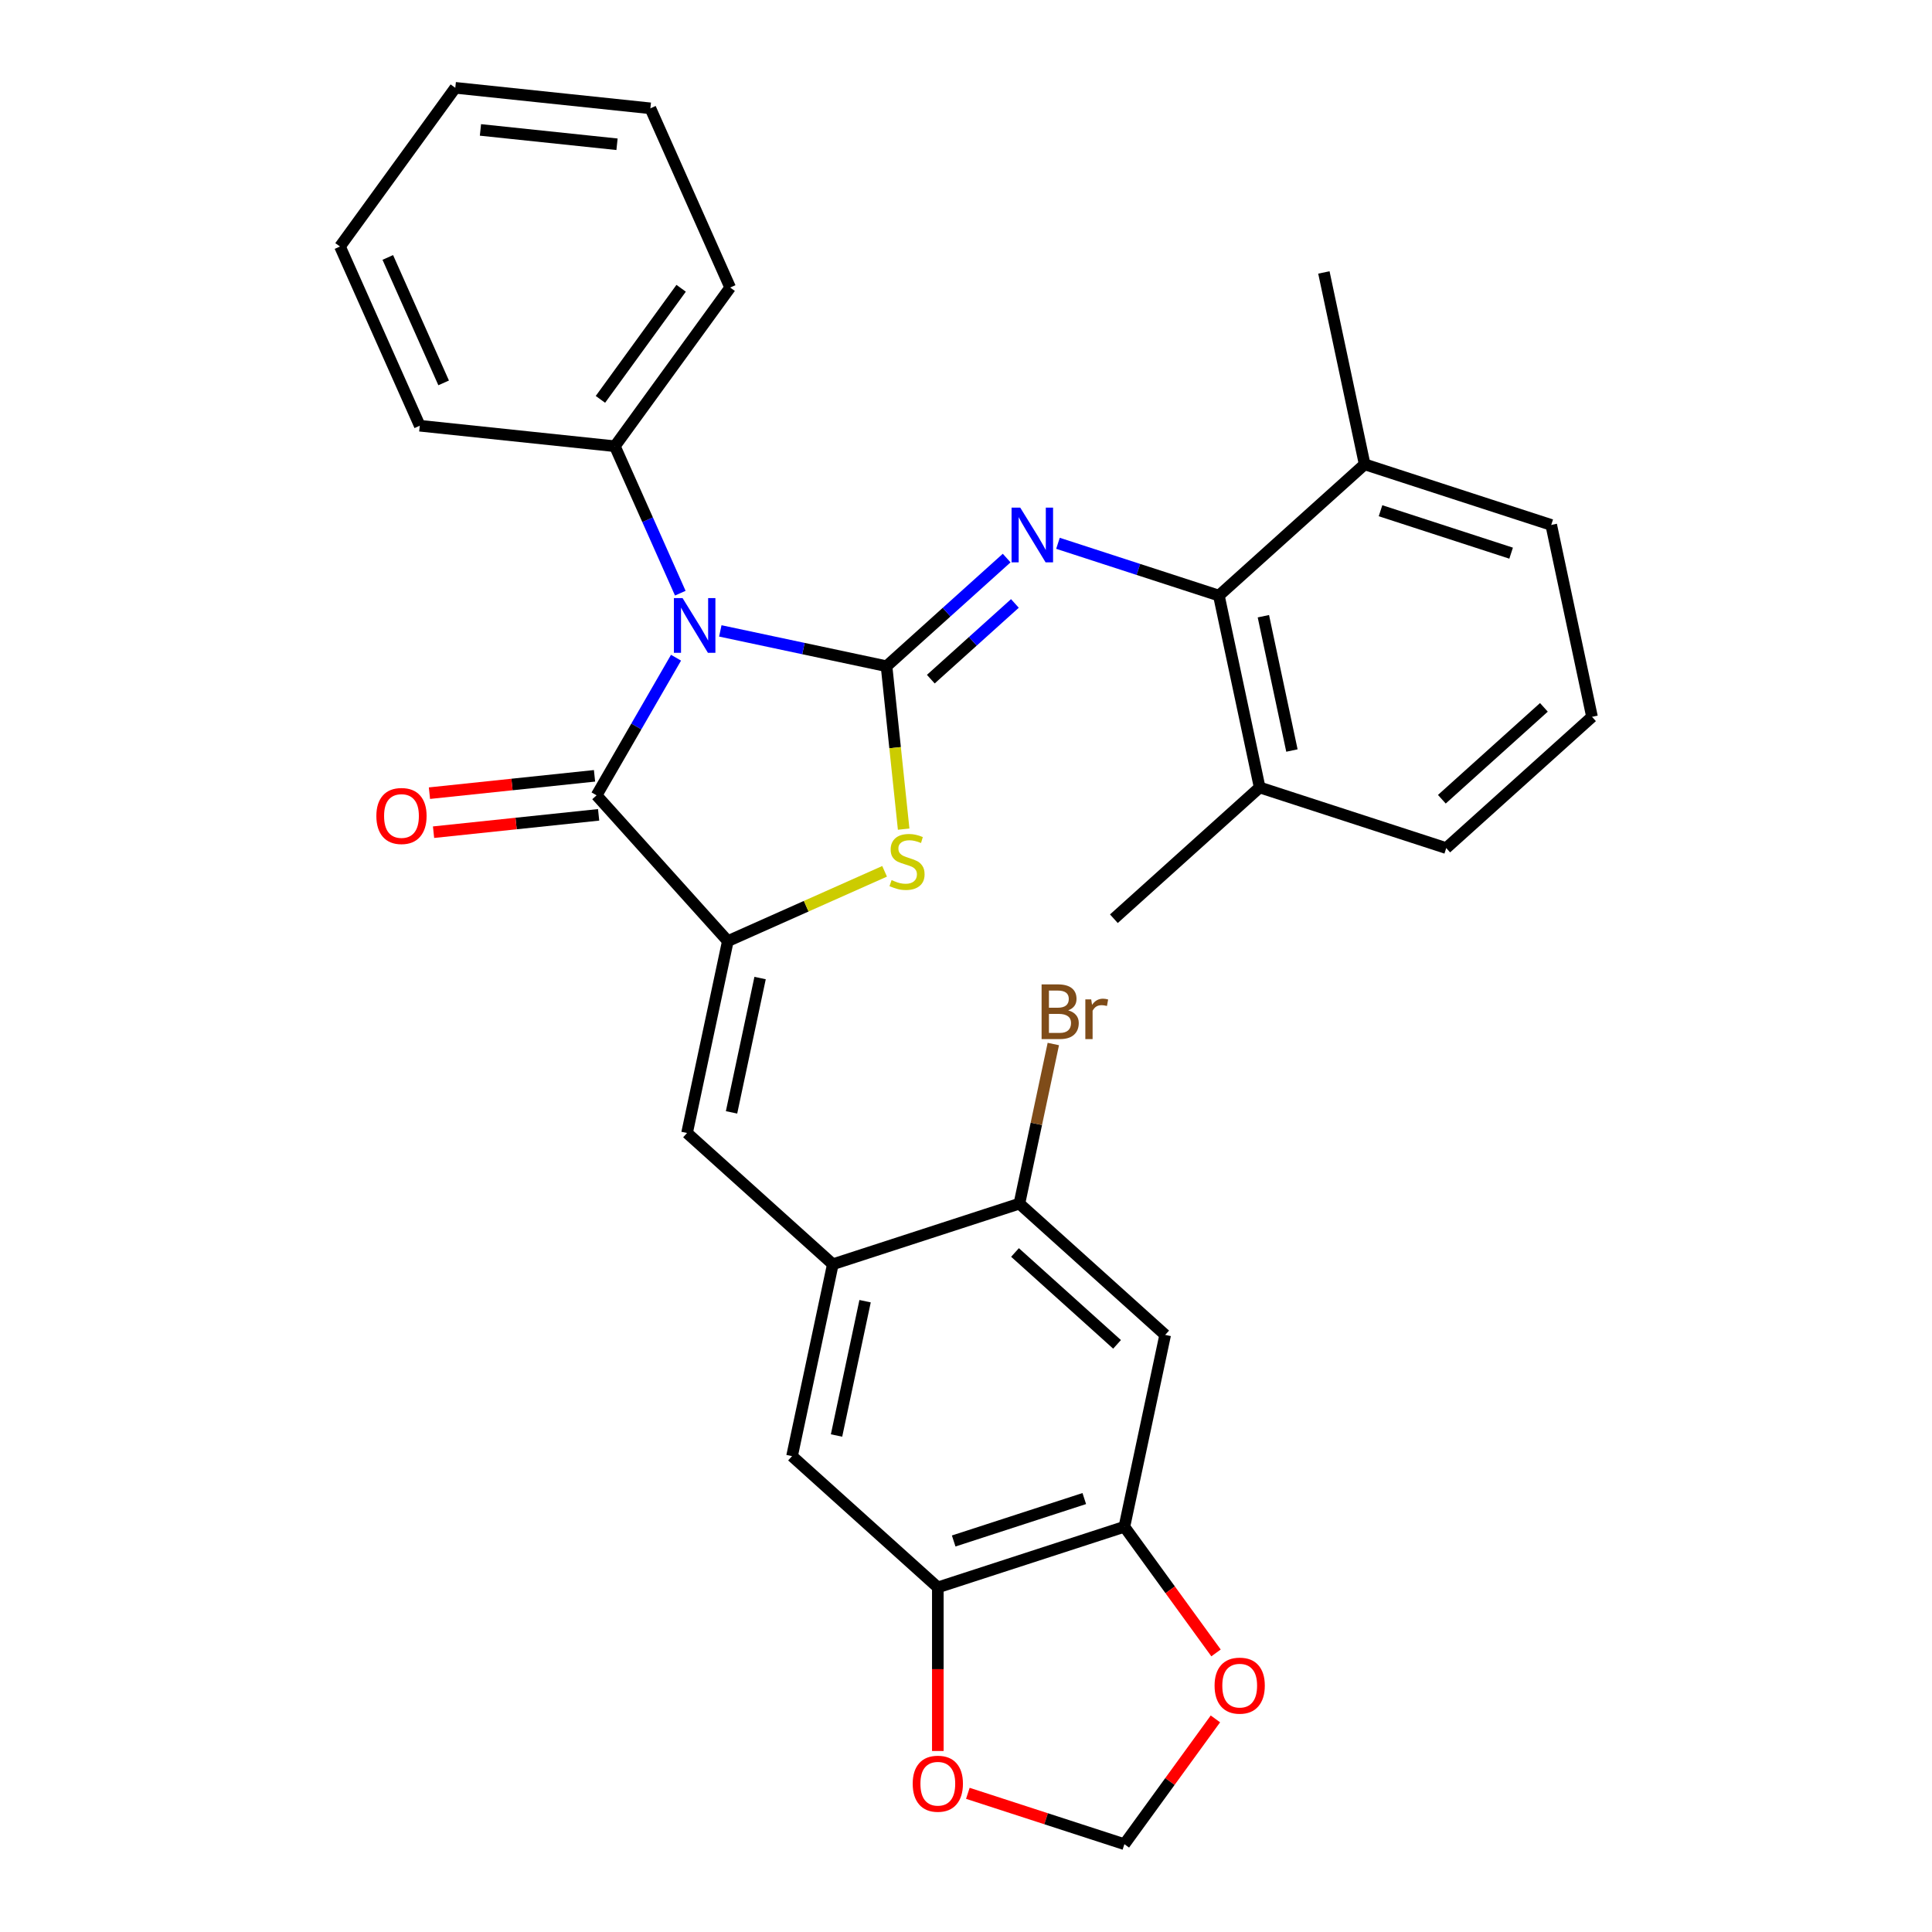 <?xml version='1.0' encoding='iso-8859-1'?>
<svg version='1.1' baseProfile='full'
              xmlns='http://www.w3.org/2000/svg'
                      xmlns:rdkit='http://www.rdkit.org/xml'
                      xmlns:xlink='http://www.w3.org/1999/xlink'
                  xml:space='preserve'
width='1000px' height='1000px' viewBox='0 0 1000 1000'>
<!-- END OF HEADER -->
<rect style='opacity:1.0;fill:#FFFFFF;stroke:none' width='1000' height='1000' x='0' y='0'> </rect>
<path class='bond-0' d='M 458.869,344.838 L 415.85,335.694' style='fill:none;fill-rule:evenodd;stroke:#000000;stroke-width:6px;stroke-linecap:butt;stroke-linejoin:miter;stroke-opacity:1' />
<path class='bond-0' d='M 415.85,335.694 L 372.83,326.55' style='fill:none;fill-rule:evenodd;stroke:#0000FF;stroke-width:6px;stroke-linecap:butt;stroke-linejoin:miter;stroke-opacity:1' />
<path class='bond-3' d='M 458.869,344.838 L 463.3,386.999' style='fill:none;fill-rule:evenodd;stroke:#000000;stroke-width:6px;stroke-linecap:butt;stroke-linejoin:miter;stroke-opacity:1' />
<path class='bond-3' d='M 463.3,386.999 L 467.732,429.16' style='fill:none;fill-rule:evenodd;stroke:#CCCC00;stroke-width:6px;stroke-linecap:butt;stroke-linejoin:miter;stroke-opacity:1' />
<path class='bond-4' d='M 458.869,344.838 L 489.958,316.846' style='fill:none;fill-rule:evenodd;stroke:#000000;stroke-width:6px;stroke-linecap:butt;stroke-linejoin:miter;stroke-opacity:1' />
<path class='bond-4' d='M 489.958,316.846 L 521.047,288.854' style='fill:none;fill-rule:evenodd;stroke:#0000FF;stroke-width:6px;stroke-linecap:butt;stroke-linejoin:miter;stroke-opacity:1' />
<path class='bond-4' d='M 481.784,351.532 L 503.546,331.937' style='fill:none;fill-rule:evenodd;stroke:#000000;stroke-width:6px;stroke-linecap:butt;stroke-linejoin:miter;stroke-opacity:1' />
<path class='bond-4' d='M 503.546,331.937 L 525.308,312.342' style='fill:none;fill-rule:evenodd;stroke:#0000FF;stroke-width:6px;stroke-linecap:butt;stroke-linejoin:miter;stroke-opacity:1' />
<path class='bond-2' d='M 349.911,340.426 L 329.348,376.044' style='fill:none;fill-rule:evenodd;stroke:#0000FF;stroke-width:6px;stroke-linecap:butt;stroke-linejoin:miter;stroke-opacity:1' />
<path class='bond-2' d='M 329.348,376.044 L 308.784,411.661' style='fill:none;fill-rule:evenodd;stroke:#000000;stroke-width:6px;stroke-linecap:butt;stroke-linejoin:miter;stroke-opacity:1' />
<path class='bond-13' d='M 352.117,307.03 L 335.185,269' style='fill:none;fill-rule:evenodd;stroke:#0000FF;stroke-width:6px;stroke-linecap:butt;stroke-linejoin:miter;stroke-opacity:1' />
<path class='bond-13' d='M 335.185,269 L 318.253,230.97' style='fill:none;fill-rule:evenodd;stroke:#000000;stroke-width:6px;stroke-linecap:butt;stroke-linejoin:miter;stroke-opacity:1' />
<path class='bond-1' d='M 376.725,487.117 L 417.294,469.054' style='fill:none;fill-rule:evenodd;stroke:#000000;stroke-width:6px;stroke-linecap:butt;stroke-linejoin:miter;stroke-opacity:1' />
<path class='bond-1' d='M 417.294,469.054 L 457.864,450.991' style='fill:none;fill-rule:evenodd;stroke:#CCCC00;stroke-width:6px;stroke-linecap:butt;stroke-linejoin:miter;stroke-opacity:1' />
<path class='bond-5' d='M 376.725,487.117 L 355.614,586.434' style='fill:none;fill-rule:evenodd;stroke:#000000;stroke-width:6px;stroke-linecap:butt;stroke-linejoin:miter;stroke-opacity:1' />
<path class='bond-5' d='M 393.422,506.236 L 378.644,575.759' style='fill:none;fill-rule:evenodd;stroke:#000000;stroke-width:6px;stroke-linecap:butt;stroke-linejoin:miter;stroke-opacity:1' />
<path class='bond-31' d='M 376.725,487.117 L 308.784,411.661' style='fill:none;fill-rule:evenodd;stroke:#000000;stroke-width:6px;stroke-linecap:butt;stroke-linejoin:miter;stroke-opacity:1' />
<path class='bond-16' d='M 307.723,401.563 L 265.002,406.053' style='fill:none;fill-rule:evenodd;stroke:#000000;stroke-width:6px;stroke-linecap:butt;stroke-linejoin:miter;stroke-opacity:1' />
<path class='bond-16' d='M 265.002,406.053 L 222.281,410.543' style='fill:none;fill-rule:evenodd;stroke:#FF0000;stroke-width:6px;stroke-linecap:butt;stroke-linejoin:miter;stroke-opacity:1' />
<path class='bond-16' d='M 309.845,421.759 L 267.125,426.249' style='fill:none;fill-rule:evenodd;stroke:#000000;stroke-width:6px;stroke-linecap:butt;stroke-linejoin:miter;stroke-opacity:1' />
<path class='bond-16' d='M 267.125,426.249 L 224.404,430.739' style='fill:none;fill-rule:evenodd;stroke:#FF0000;stroke-width:6px;stroke-linecap:butt;stroke-linejoin:miter;stroke-opacity:1' />
<path class='bond-6' d='M 547.604,281.212 L 589.248,294.743' style='fill:none;fill-rule:evenodd;stroke:#0000FF;stroke-width:6px;stroke-linecap:butt;stroke-linejoin:miter;stroke-opacity:1' />
<path class='bond-6' d='M 589.248,294.743 L 630.892,308.274' style='fill:none;fill-rule:evenodd;stroke:#000000;stroke-width:6px;stroke-linecap:butt;stroke-linejoin:miter;stroke-opacity:1' />
<path class='bond-7' d='M 355.614,586.434 L 431.07,654.375' style='fill:none;fill-rule:evenodd;stroke:#000000;stroke-width:6px;stroke-linecap:butt;stroke-linejoin:miter;stroke-opacity:1' />
<path class='bond-18' d='M 630.892,308.274 L 652.002,407.591' style='fill:none;fill-rule:evenodd;stroke:#000000;stroke-width:6px;stroke-linecap:butt;stroke-linejoin:miter;stroke-opacity:1' />
<path class='bond-18' d='M 653.922,318.949 L 668.699,388.472' style='fill:none;fill-rule:evenodd;stroke:#000000;stroke-width:6px;stroke-linecap:butt;stroke-linejoin:miter;stroke-opacity:1' />
<path class='bond-19' d='M 630.892,308.274 L 706.348,240.333' style='fill:none;fill-rule:evenodd;stroke:#000000;stroke-width:6px;stroke-linecap:butt;stroke-linejoin:miter;stroke-opacity:1' />
<path class='bond-11' d='M 431.07,654.375 L 527.637,622.999' style='fill:none;fill-rule:evenodd;stroke:#000000;stroke-width:6px;stroke-linecap:butt;stroke-linejoin:miter;stroke-opacity:1' />
<path class='bond-12' d='M 431.07,654.375 L 409.96,753.692' style='fill:none;fill-rule:evenodd;stroke:#000000;stroke-width:6px;stroke-linecap:butt;stroke-linejoin:miter;stroke-opacity:1' />
<path class='bond-12' d='M 447.767,673.495 L 432.99,743.017' style='fill:none;fill-rule:evenodd;stroke:#000000;stroke-width:6px;stroke-linecap:butt;stroke-linejoin:miter;stroke-opacity:1' />
<path class='bond-8' d='M 603.093,690.939 L 527.637,622.999' style='fill:none;fill-rule:evenodd;stroke:#000000;stroke-width:6px;stroke-linecap:butt;stroke-linejoin:miter;stroke-opacity:1' />
<path class='bond-8' d='M 578.186,695.839 L 525.367,648.281' style='fill:none;fill-rule:evenodd;stroke:#000000;stroke-width:6px;stroke-linecap:butt;stroke-linejoin:miter;stroke-opacity:1' />
<path class='bond-34' d='M 603.093,690.939 L 581.982,790.257' style='fill:none;fill-rule:evenodd;stroke:#000000;stroke-width:6px;stroke-linecap:butt;stroke-linejoin:miter;stroke-opacity:1' />
<path class='bond-9' d='M 581.982,790.257 L 485.416,821.633' style='fill:none;fill-rule:evenodd;stroke:#000000;stroke-width:6px;stroke-linecap:butt;stroke-linejoin:miter;stroke-opacity:1' />
<path class='bond-9' d='M 561.222,775.65 L 493.625,797.613' style='fill:none;fill-rule:evenodd;stroke:#000000;stroke-width:6px;stroke-linecap:butt;stroke-linejoin:miter;stroke-opacity:1' />
<path class='bond-14' d='M 581.982,790.257 L 605.699,822.9' style='fill:none;fill-rule:evenodd;stroke:#000000;stroke-width:6px;stroke-linecap:butt;stroke-linejoin:miter;stroke-opacity:1' />
<path class='bond-14' d='M 605.699,822.9 L 629.415,855.543' style='fill:none;fill-rule:evenodd;stroke:#FF0000;stroke-width:6px;stroke-linecap:butt;stroke-linejoin:miter;stroke-opacity:1' />
<path class='bond-10' d='M 485.416,821.633 L 409.96,753.692' style='fill:none;fill-rule:evenodd;stroke:#000000;stroke-width:6px;stroke-linecap:butt;stroke-linejoin:miter;stroke-opacity:1' />
<path class='bond-15' d='M 485.416,821.633 L 485.416,863.972' style='fill:none;fill-rule:evenodd;stroke:#000000;stroke-width:6px;stroke-linecap:butt;stroke-linejoin:miter;stroke-opacity:1' />
<path class='bond-15' d='M 485.416,863.972 L 485.416,906.311' style='fill:none;fill-rule:evenodd;stroke:#FF0000;stroke-width:6px;stroke-linecap:butt;stroke-linejoin:miter;stroke-opacity:1' />
<path class='bond-20' d='M 527.637,622.999 L 536.417,581.689' style='fill:none;fill-rule:evenodd;stroke:#000000;stroke-width:6px;stroke-linecap:butt;stroke-linejoin:miter;stroke-opacity:1' />
<path class='bond-20' d='M 536.417,581.689 L 545.198,540.38' style='fill:none;fill-rule:evenodd;stroke:#7F4C19;stroke-width:6px;stroke-linecap:butt;stroke-linejoin:miter;stroke-opacity:1' />
<path class='bond-24' d='M 318.253,230.97 L 377.935,148.826' style='fill:none;fill-rule:evenodd;stroke:#000000;stroke-width:6px;stroke-linecap:butt;stroke-linejoin:miter;stroke-opacity:1' />
<path class='bond-24' d='M 310.777,206.712 L 352.554,149.211' style='fill:none;fill-rule:evenodd;stroke:#000000;stroke-width:6px;stroke-linecap:butt;stroke-linejoin:miter;stroke-opacity:1' />
<path class='bond-25' d='M 318.253,230.97 L 217.274,220.357' style='fill:none;fill-rule:evenodd;stroke:#000000;stroke-width:6px;stroke-linecap:butt;stroke-linejoin:miter;stroke-opacity:1' />
<path class='bond-35' d='M 629.096,889.699 L 605.539,922.122' style='fill:none;fill-rule:evenodd;stroke:#FF0000;stroke-width:6px;stroke-linecap:butt;stroke-linejoin:miter;stroke-opacity:1' />
<path class='bond-35' d='M 605.539,922.122 L 581.982,954.545' style='fill:none;fill-rule:evenodd;stroke:#000000;stroke-width:6px;stroke-linecap:butt;stroke-linejoin:miter;stroke-opacity:1' />
<path class='bond-17' d='M 500.954,928.218 L 541.468,941.382' style='fill:none;fill-rule:evenodd;stroke:#FF0000;stroke-width:6px;stroke-linecap:butt;stroke-linejoin:miter;stroke-opacity:1' />
<path class='bond-17' d='M 541.468,941.382 L 581.982,954.545' style='fill:none;fill-rule:evenodd;stroke:#000000;stroke-width:6px;stroke-linecap:butt;stroke-linejoin:miter;stroke-opacity:1' />
<path class='bond-22' d='M 652.002,407.591 L 748.569,438.968' style='fill:none;fill-rule:evenodd;stroke:#000000;stroke-width:6px;stroke-linecap:butt;stroke-linejoin:miter;stroke-opacity:1' />
<path class='bond-26' d='M 652.002,407.591 L 576.546,475.532' style='fill:none;fill-rule:evenodd;stroke:#000000;stroke-width:6px;stroke-linecap:butt;stroke-linejoin:miter;stroke-opacity:1' />
<path class='bond-23' d='M 706.348,240.333 L 802.914,271.709' style='fill:none;fill-rule:evenodd;stroke:#000000;stroke-width:6px;stroke-linecap:butt;stroke-linejoin:miter;stroke-opacity:1' />
<path class='bond-23' d='M 714.557,264.353 L 782.154,286.316' style='fill:none;fill-rule:evenodd;stroke:#000000;stroke-width:6px;stroke-linecap:butt;stroke-linejoin:miter;stroke-opacity:1' />
<path class='bond-27' d='M 706.348,240.333 L 685.237,141.016' style='fill:none;fill-rule:evenodd;stroke:#000000;stroke-width:6px;stroke-linecap:butt;stroke-linejoin:miter;stroke-opacity:1' />
<path class='bond-21' d='M 824.025,371.027 L 802.914,271.709' style='fill:none;fill-rule:evenodd;stroke:#000000;stroke-width:6px;stroke-linecap:butt;stroke-linejoin:miter;stroke-opacity:1' />
<path class='bond-32' d='M 824.025,371.027 L 748.569,438.968' style='fill:none;fill-rule:evenodd;stroke:#000000;stroke-width:6px;stroke-linecap:butt;stroke-linejoin:miter;stroke-opacity:1' />
<path class='bond-32' d='M 799.118,366.127 L 746.299,413.685' style='fill:none;fill-rule:evenodd;stroke:#000000;stroke-width:6px;stroke-linecap:butt;stroke-linejoin:miter;stroke-opacity:1' />
<path class='bond-28' d='M 377.935,148.826 L 336.636,56.068' style='fill:none;fill-rule:evenodd;stroke:#000000;stroke-width:6px;stroke-linecap:butt;stroke-linejoin:miter;stroke-opacity:1' />
<path class='bond-29' d='M 217.274,220.357 L 175.975,127.599' style='fill:none;fill-rule:evenodd;stroke:#000000;stroke-width:6px;stroke-linecap:butt;stroke-linejoin:miter;stroke-opacity:1' />
<path class='bond-29' d='M 229.63,198.183 L 200.722,133.253' style='fill:none;fill-rule:evenodd;stroke:#000000;stroke-width:6px;stroke-linecap:butt;stroke-linejoin:miter;stroke-opacity:1' />
<path class='bond-33' d='M 336.636,56.068 L 235.657,45.455' style='fill:none;fill-rule:evenodd;stroke:#000000;stroke-width:6px;stroke-linecap:butt;stroke-linejoin:miter;stroke-opacity:1' />
<path class='bond-33' d='M 319.367,74.672 L 248.681,67.243' style='fill:none;fill-rule:evenodd;stroke:#000000;stroke-width:6px;stroke-linecap:butt;stroke-linejoin:miter;stroke-opacity:1' />
<path class='bond-30' d='M 175.975,127.599 L 235.657,45.455' style='fill:none;fill-rule:evenodd;stroke:#000000;stroke-width:6px;stroke-linecap:butt;stroke-linejoin:miter;stroke-opacity:1' />
<path  class='atom-1' d='M 353.292 309.568
L 362.572 324.568
Q 363.492 326.048, 364.972 328.728
Q 366.452 331.408, 366.532 331.568
L 366.532 309.568
L 370.292 309.568
L 370.292 337.888
L 366.412 337.888
L 356.452 321.488
Q 355.292 319.568, 354.052 317.368
Q 352.852 315.168, 352.492 314.488
L 352.492 337.888
L 348.812 337.888
L 348.812 309.568
L 353.292 309.568
' fill='#0000FF'/>
<path  class='atom-4' d='M 461.483 455.538
Q 461.803 455.658, 463.123 456.218
Q 464.443 456.778, 465.883 457.138
Q 467.363 457.458, 468.803 457.458
Q 471.483 457.458, 473.043 456.178
Q 474.603 454.858, 474.603 452.578
Q 474.603 451.018, 473.803 450.058
Q 473.043 449.098, 471.843 448.578
Q 470.643 448.058, 468.643 447.458
Q 466.123 446.698, 464.603 445.978
Q 463.123 445.258, 462.043 443.738
Q 461.003 442.218, 461.003 439.658
Q 461.003 436.098, 463.403 433.898
Q 465.843 431.698, 470.643 431.698
Q 473.923 431.698, 477.643 433.258
L 476.723 436.338
Q 473.323 434.938, 470.763 434.938
Q 468.003 434.938, 466.483 436.098
Q 464.963 437.218, 465.003 439.178
Q 465.003 440.698, 465.763 441.618
Q 466.563 442.538, 467.683 443.058
Q 468.843 443.578, 470.763 444.178
Q 473.323 444.978, 474.843 445.778
Q 476.363 446.578, 477.443 448.218
Q 478.563 449.818, 478.563 452.578
Q 478.563 456.498, 475.923 458.618
Q 473.323 460.698, 468.963 460.698
Q 466.443 460.698, 464.523 460.138
Q 462.643 459.618, 460.403 458.698
L 461.483 455.538
' fill='#CCCC00'/>
<path  class='atom-5' d='M 528.065 262.738
L 537.345 277.738
Q 538.265 279.218, 539.745 281.898
Q 541.225 284.578, 541.305 284.738
L 541.305 262.738
L 545.065 262.738
L 545.065 291.058
L 541.185 291.058
L 531.225 274.658
Q 530.065 272.738, 528.825 270.538
Q 527.625 268.338, 527.265 267.658
L 527.265 291.058
L 523.585 291.058
L 523.585 262.738
L 528.065 262.738
' fill='#0000FF'/>
<path  class='atom-15' d='M 628.664 872.481
Q 628.664 865.681, 632.024 861.881
Q 635.384 858.081, 641.664 858.081
Q 647.944 858.081, 651.304 861.881
Q 654.664 865.681, 654.664 872.481
Q 654.664 879.361, 651.264 883.281
Q 647.864 887.161, 641.664 887.161
Q 635.424 887.161, 632.024 883.281
Q 628.664 879.401, 628.664 872.481
M 641.664 883.961
Q 645.984 883.961, 648.304 881.081
Q 650.664 878.161, 650.664 872.481
Q 650.664 866.921, 648.304 864.121
Q 645.984 861.281, 641.664 861.281
Q 637.344 861.281, 634.984 864.081
Q 632.664 866.881, 632.664 872.481
Q 632.664 878.201, 634.984 881.081
Q 637.344 883.961, 641.664 883.961
' fill='#FF0000'/>
<path  class='atom-16' d='M 472.416 923.249
Q 472.416 916.449, 475.776 912.649
Q 479.136 908.849, 485.416 908.849
Q 491.696 908.849, 495.056 912.649
Q 498.416 916.449, 498.416 923.249
Q 498.416 930.129, 495.016 934.049
Q 491.616 937.929, 485.416 937.929
Q 479.176 937.929, 475.776 934.049
Q 472.416 930.169, 472.416 923.249
M 485.416 934.729
Q 489.736 934.729, 492.056 931.849
Q 494.416 928.929, 494.416 923.249
Q 494.416 917.689, 492.056 914.889
Q 489.736 912.049, 485.416 912.049
Q 481.096 912.049, 478.736 914.849
Q 476.416 917.649, 476.416 923.249
Q 476.416 928.969, 478.736 931.849
Q 481.096 934.729, 485.416 934.729
' fill='#FF0000'/>
<path  class='atom-17' d='M 194.804 422.354
Q 194.804 415.554, 198.164 411.754
Q 201.524 407.954, 207.804 407.954
Q 214.084 407.954, 217.444 411.754
Q 220.804 415.554, 220.804 422.354
Q 220.804 429.234, 217.404 433.154
Q 214.004 437.034, 207.804 437.034
Q 201.564 437.034, 198.164 433.154
Q 194.804 429.274, 194.804 422.354
M 207.804 433.834
Q 212.124 433.834, 214.444 430.954
Q 216.804 428.034, 216.804 422.354
Q 216.804 416.794, 214.444 413.994
Q 212.124 411.154, 207.804 411.154
Q 203.484 411.154, 201.124 413.954
Q 198.804 416.754, 198.804 422.354
Q 198.804 428.074, 201.124 430.954
Q 203.484 433.834, 207.804 433.834
' fill='#FF0000'/>
<path  class='atom-21' d='M 552.887 522.961
Q 555.607 523.721, 556.967 525.401
Q 558.367 527.041, 558.367 529.481
Q 558.367 533.401, 555.847 535.641
Q 553.367 537.841, 548.647 537.841
L 539.127 537.841
L 539.127 509.521
L 547.487 509.521
Q 552.327 509.521, 554.767 511.481
Q 557.207 513.441, 557.207 517.041
Q 557.207 521.321, 552.887 522.961
M 542.927 512.721
L 542.927 521.601
L 547.487 521.601
Q 550.287 521.601, 551.727 520.481
Q 553.207 519.321, 553.207 517.041
Q 553.207 512.721, 547.487 512.721
L 542.927 512.721
M 548.647 534.641
Q 551.407 534.641, 552.887 533.321
Q 554.367 532.001, 554.367 529.481
Q 554.367 527.161, 552.727 526.001
Q 551.127 524.801, 548.047 524.801
L 542.927 524.801
L 542.927 534.641
L 548.647 534.641
' fill='#7F4C19'/>
<path  class='atom-21' d='M 564.807 517.281
L 565.247 520.121
Q 567.407 516.921, 570.927 516.921
Q 572.047 516.921, 573.567 517.321
L 572.967 520.681
Q 571.247 520.281, 570.287 520.281
Q 568.607 520.281, 567.487 520.961
Q 566.407 521.601, 565.527 523.161
L 565.527 537.841
L 561.767 537.841
L 561.767 517.281
L 564.807 517.281
' fill='#7F4C19'/>
</svg>
